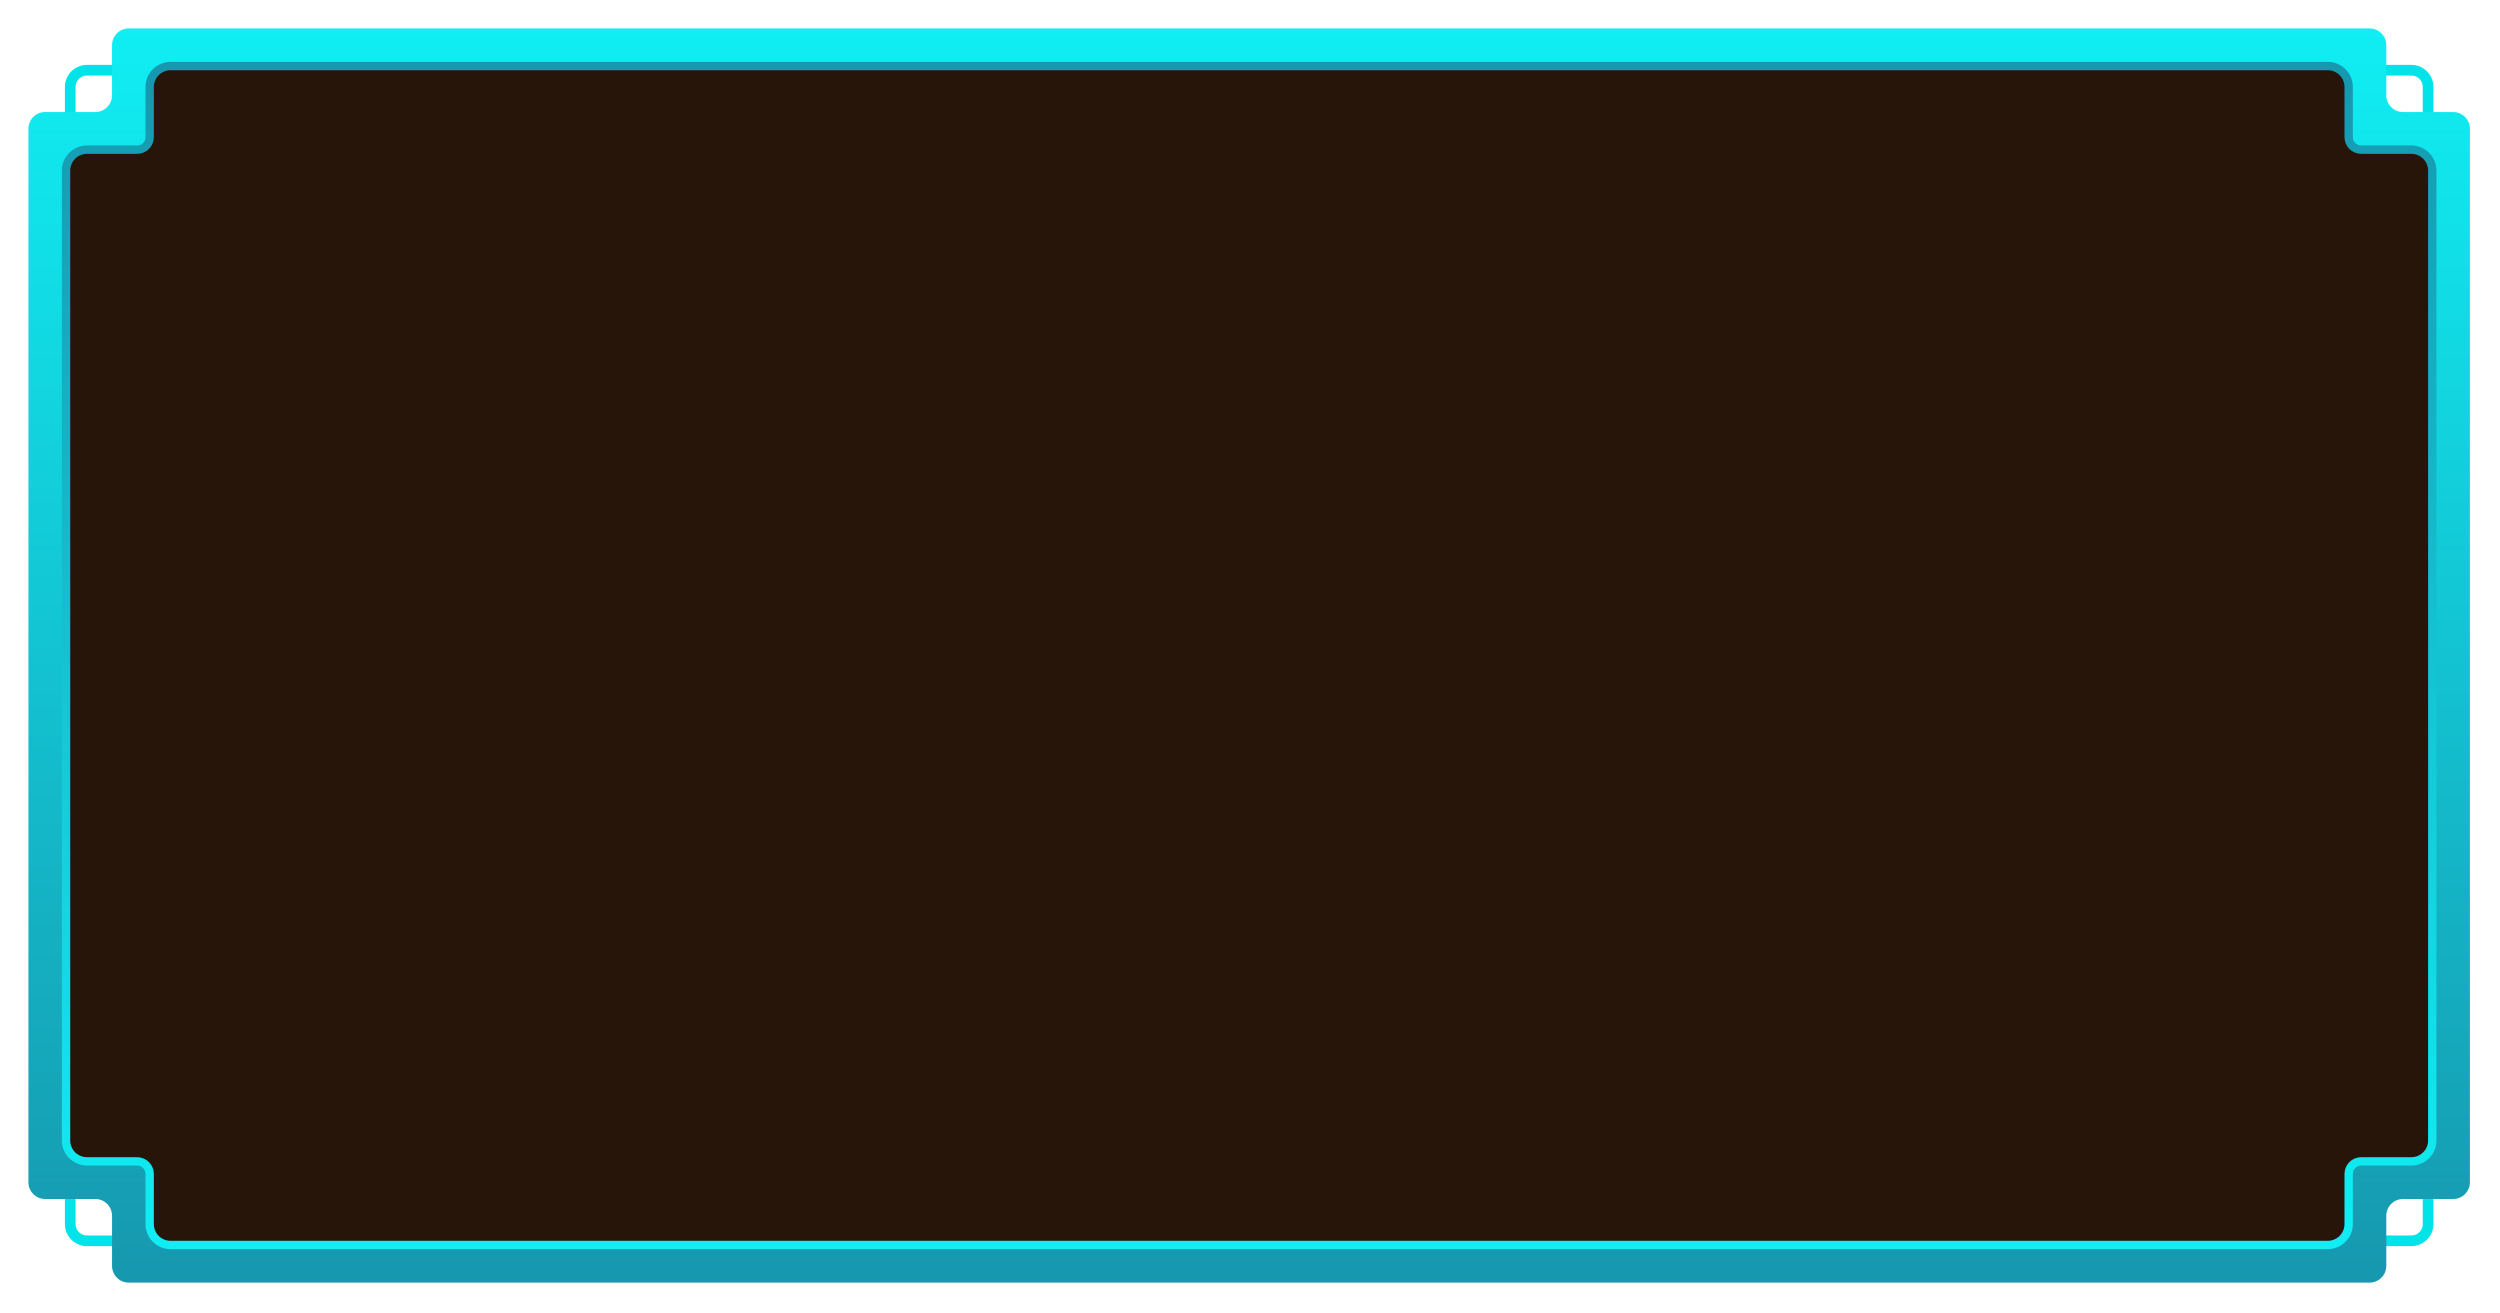 <?xml version="1.0" encoding="UTF-8"?> <svg xmlns="http://www.w3.org/2000/svg" width="598" height="314" viewBox="0 0 598 314" fill="none"><g filter="url(#filter0_d_83_117)"><path d="M16.8 20.8C16.8 18.591 18.591 16.8 20.8 16.8H576.8C579.009 16.8 580.8 18.591 580.8 20.8V292.8C580.8 295.009 579.009 296.8 576.8 296.8H20.8C18.591 296.8 16.8 295.009 16.8 292.8V20.8Z" stroke="#00E3E8" stroke-width="2.553"></path><path d="M570.8 22.8C570.8 25.009 572.591 26.8 574.8 26.8H586.8C589.009 26.8 590.8 28.591 590.8 30.8V282.8C590.8 285.009 589.009 286.8 586.8 286.8H574.8C572.591 286.8 570.8 288.591 570.8 290.8V302.8C570.8 305.009 569.009 306.8 566.8 306.8H30.8C28.591 306.8 26.8 305.009 26.8 302.8V290.8C26.8 288.591 25.009 286.8 22.8 286.8H10.8C8.591 286.8 6.8 285.009 6.8 282.8V30.8C6.8 28.591 8.591 26.8 10.8 26.8H22.8C25.009 26.8 26.8 25.009 26.8 22.8V10.8C26.8 8.591 28.591 6.8 30.8 6.8H566.8C569.009 6.8 570.8 8.591 570.8 10.8V22.8Z" fill="url(#paint0_linear_83_117)"></path><path d="M556.8 15.8C559.561 15.8 561.8 18.039 561.8 20.8V32.8C561.8 34.457 563.143 35.8 564.8 35.8H576.8C579.561 35.8 581.8 38.039 581.8 40.8V272.8C581.8 275.561 579.561 277.8 576.8 277.8H564.8C563.143 277.8 561.8 279.143 561.8 280.8V292.8C561.8 295.561 559.561 297.8 556.8 297.8H40.8C38.039 297.8 35.8 295.561 35.8 292.8V280.8C35.8 279.143 34.457 277.8 32.8 277.8H20.8C18.039 277.8 15.8 275.561 15.8 272.8V40.8C15.8 38.039 18.039 35.8 20.8 35.8H32.8C34.457 35.8 35.8 34.457 35.8 32.8V20.8C35.8 18.039 38.039 15.8 40.8 15.8H556.8Z" fill="#281509" stroke="url(#paint1_linear_83_117)" stroke-width="2"></path></g><defs><filter id="filter0_d_83_117" x="-1.23978e-05" y="4.86374e-05" width="597.6" height="313.6" filterUnits="userSpaceOnUse" color-interpolation-filters="sRGB"><feFlood flood-opacity="0" result="BackgroundImageFix"></feFlood><feColorMatrix in="SourceAlpha" type="matrix" values="0 0 0 0 0 0 0 0 0 0 0 0 0 0 0 0 0 0 127 0" result="hardAlpha"></feColorMatrix><feOffset></feOffset><feGaussianBlur stdDeviation="3.4"></feGaussianBlur><feComposite in2="hardAlpha" operator="out"></feComposite><feColorMatrix type="matrix" values="0 0 0 0 0.063 0 0 0 0 0.934 0 0 0 0 0.952 0 0 0 1 0"></feColorMatrix><feBlend mode="normal" in2="BackgroundImageFix" result="effect1_dropShadow_83_117"></feBlend><feBlend mode="normal" in="SourceGraphic" in2="effect1_dropShadow_83_117" result="shape"></feBlend></filter><linearGradient id="paint0_linear_83_117" x1="321.262" y1="6.8" x2="321.262" y2="306.8" gradientUnits="userSpaceOnUse"><stop stop-color="#10EEF3"></stop><stop offset="1" stop-color="#1698AF"></stop></linearGradient><linearGradient id="paint1_linear_83_117" x1="320.492" y1="16.8" x2="320.492" y2="296.8" gradientUnits="userSpaceOnUse"><stop stop-color="#1698AF"></stop><stop offset="1" stop-color="#10EEF3"></stop></linearGradient></defs></svg> 